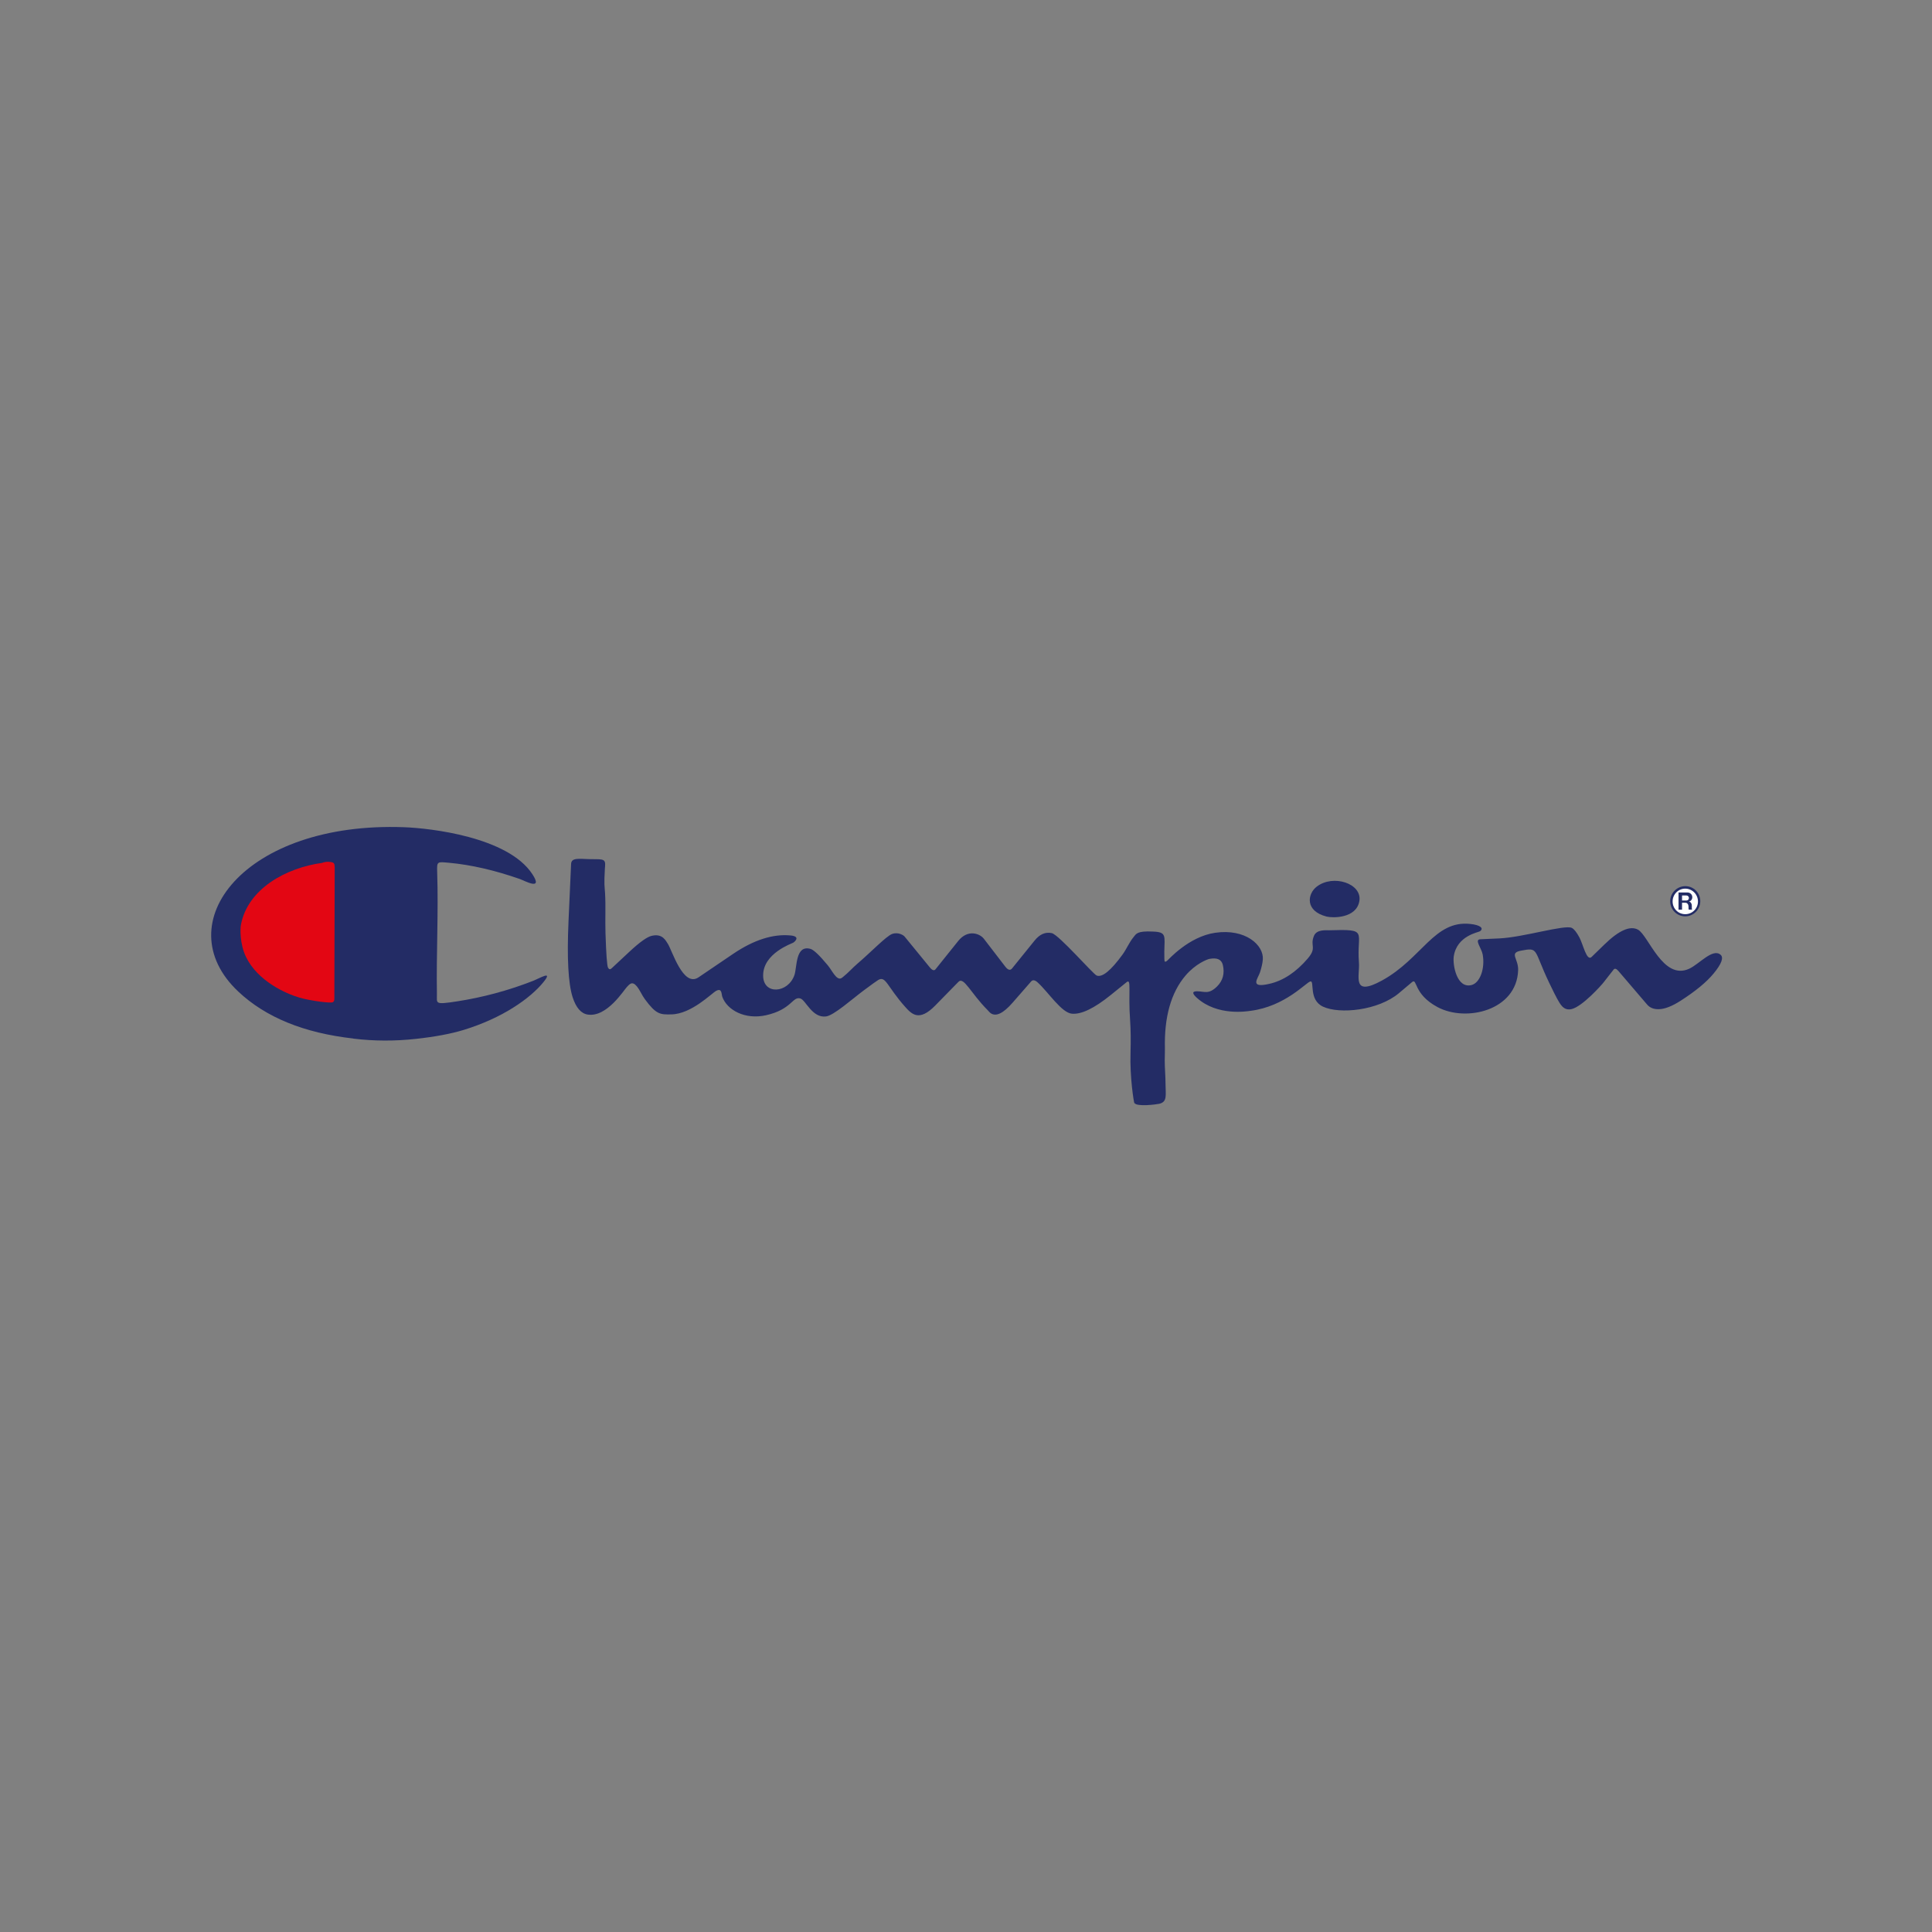 <svg xmlns="http://www.w3.org/2000/svg" xmlns:xlink="http://www.w3.org/1999/xlink" width="500" zoomAndPan="magnify" viewBox="0 0 375 375" height="500" preserveAspectRatio="xMidYMid meet" version="1.0"><rect x="0" y="0" width="375" height="375" fill="#808080" stroke="none"/><defs><clipPath id="786a85c4f0"><path d="M 110 166 L 334.227 166 L 334.227 214.512 L 110 214.512 Z M 110 166 " clip-rule="nonzero"/></clipPath><clipPath id="2457356d83"><path d="M 40.988 160.512 L 107 160.512 L 107 202 L 40.988 202 Z M 40.988 160.512 " clip-rule="nonzero"/></clipPath></defs><g clip-path="url(#786a85c4f0)"><path fill="#232c65" d="M 220.203 214.105 C 220.688 214.848 224.34 214.391 225.023 214.242 C 226.609 213.855 226.242 212.594 226.227 210.359 C 226.227 208.852 226.074 207.355 226.074 205.844 C 226.074 205.07 226.125 204.297 226.109 203.523 C 225.957 197.395 227.293 192.676 230.098 189.367 C 232.066 187.047 234.336 186.207 234.719 186.125 C 236.219 185.84 237.09 186.207 237.355 187.301 C 237.738 188.961 237.355 190.355 236.219 191.48 C 234.57 193.078 233.816 192.422 232.348 192.406 C 231.363 192.406 231.363 192.828 232.348 193.715 C 236.305 197.242 241.977 196.305 242.727 196.203 C 249.469 195.344 253.523 190.66 254.355 190.492 C 255.207 190.34 253.941 194.07 256.809 195.395 C 260.012 196.891 267.504 196.152 271.523 192.777 L 274.078 190.625 C 275.129 189.754 274.277 192.945 279.031 195.48 C 284.605 198.453 294.402 196.117 294.668 188.324 C 294.75 186.074 292.867 184.98 295.203 184.527 C 298.723 183.855 297.605 184.277 300.656 190.676 C 301.477 192.391 302.008 193.449 302.242 193.852 C 302.809 194.824 303.43 196.234 305.027 195.867 C 307.133 195.395 310.902 191.145 311.219 190.727 L 313.203 188.191 C 313.422 187.922 313.738 188.004 314.141 188.477 L 319.711 194.992 C 320.246 195.613 321.012 195.918 322.031 195.883 C 323.148 195.848 324.535 195.312 326.168 194.27 C 329.074 192.406 331.223 190.645 332.609 188.961 C 334.16 187.082 334.613 185.84 333.945 185.301 C 332.41 184.023 329.84 187.117 327.887 188.023 C 322.781 190.391 319.977 181.555 317.926 180.445 C 316.406 179.625 314.223 180.582 311.387 183.352 L 308.934 185.738 C 307.965 186.68 307.281 183.27 306.547 181.926 C 305.996 180.918 305.512 180.312 305.094 180.109 C 303.711 179.422 295.734 181.926 291.012 182.145 L 287.309 182.312 C 286.125 182.379 287.574 184.043 287.793 185.285 C 288.277 188.004 287.258 190.777 285.625 191.195 C 282.754 191.938 281.938 187.266 282.172 185.637 C 282.773 181.59 286.992 180.969 287.277 180.75 C 288.078 180.145 287.258 179.539 285.406 179.34 C 278.383 178.566 276.047 186.023 268.254 190.309 C 262.25 193.598 263.984 189.383 263.766 186.812 C 263.281 180.75 265.801 180.328 257.961 180.566 C 257.375 180.582 255.574 180.363 255.043 181.641 C 254.207 183.656 255.691 183.875 253.824 186.059 C 251.535 188.727 249.051 190.355 246.383 190.961 C 242.375 191.887 244.215 189.871 244.578 188.695 C 244.879 187.738 245.062 186.914 245.113 186.242 C 245.328 183.438 241.727 180.195 235.855 181.051 C 230.68 181.809 226.727 186.359 226.559 186.461 C 226.461 186.527 226.375 186.645 226.242 186.645 L 226.094 186.645 C 226.008 186.645 225.977 185.988 225.992 184.695 C 226.043 181.641 226.461 180.918 223.805 180.816 C 220.703 180.664 220.555 181.238 220.035 181.875 C 219.168 182.918 218.668 184.211 217.867 185.301 C 215.598 188.41 213.93 189.77 212.859 189.348 C 212.195 189.098 205.52 181.422 204.152 181.121 C 202.918 180.852 201.816 181.32 200.816 182.562 L 196.441 187.973 C 196.094 188.41 195.641 188.293 195.125 187.621 L 190.953 182.195 C 190.168 181.188 187.852 180.328 186 182.629 L 181.594 188.125 C 181.328 188.461 180.961 188.359 180.492 187.789 L 175.586 181.789 C 175.438 181.59 174.402 180.832 173.152 181.285 C 172.016 181.707 169.078 184.781 166.445 187.031 C 165.477 187.855 164.641 188.828 163.656 189.602 C 163.539 189.684 163.441 189.805 163.289 189.871 C 162.355 190.34 161.488 188.34 160.672 187.367 C 159.086 185.453 157.984 184.395 157.352 184.191 C 154.363 183.301 154.73 187.738 154.195 189.266 C 152.961 192.809 148.141 193.16 148.125 189.367 C 148.09 185.031 153.695 183.152 153.98 182.965 C 154.445 182.648 155.297 181.758 153.48 181.574 C 150.043 181.238 146.305 182.43 142.266 185.168 L 135.578 189.703 C 132.59 191.719 130.438 184.41 129.621 183.184 C 129.234 182.613 128.617 181.137 126.5 181.641 C 125.598 181.84 124.129 182.898 122.113 184.781 L 118.676 187.988 C 118.426 188.207 118.207 188.156 118.023 187.836 C 117.824 187.484 117.656 185.234 117.523 181.07 C 117.441 178.5 117.59 175.93 117.441 173.359 C 117.355 171.914 117.223 171.848 117.406 168.605 C 117.422 168.32 117.473 168.02 117.457 167.734 C 117.457 166.59 116.57 166.809 114.402 166.758 C 112.367 166.707 110.898 166.422 110.848 167.699 L 110.348 178.836 C 110.031 185.973 110.297 190.859 111.133 193.516 C 111.801 195.598 112.785 196.723 114.07 196.926 C 117.809 197.512 121.109 192.137 121.695 191.551 C 122.18 191.062 122.68 190.34 123.598 191.434 C 124.215 192.188 124.582 193.145 125.164 193.934 C 127.367 196.926 128.137 196.941 130.336 196.891 C 134.227 196.809 138.129 192.793 139.012 192.32 C 140.148 191.719 140.016 192.926 140.199 193.48 C 141.133 196.066 144.621 197.965 148.676 197.059 C 153.73 195.934 153.828 193.297 155.383 193.816 C 156.398 194.152 157.668 197.629 160.32 197.293 C 161.84 197.109 165.391 193.918 167.629 192.254 C 169.23 191.062 170.164 190.391 170.449 190.223 C 171.934 189.332 172.148 191.449 175.703 195.445 C 177.004 196.891 178.422 198.32 181.492 195.211 L 186.047 190.559 C 187.082 189.516 188.434 192.793 191.672 196.035 C 191.871 196.234 192.055 196.488 192.289 196.656 C 193.305 197.379 194.723 196.707 196.527 194.641 L 200.148 190.492 C 200.465 190.141 200.883 190.207 201.434 190.711 C 203.535 192.641 206.035 196.57 208.055 196.758 C 209.891 196.926 212.395 195.715 215.598 193.129 L 218.668 190.645 C 219.652 189.852 218.949 192.488 219.352 198.016 C 219.484 199.832 219.5 201.945 219.434 204.383 C 219.285 209.086 220.07 213.973 220.188 214.156 Z M 220.203 214.105 " fill-opacity="1" fill-rule="evenodd"/></g><g clip-path="url(#2457356d83)"><path fill="#232c65" d="M 68.586 201.594 C 72.574 202.082 76.613 202.098 80.734 201.645 C 84.402 201.242 87.492 200.672 89.977 199.914 C 97.5 197.613 102.926 193.801 105.512 190.594 C 107.395 188.258 104.844 189.852 103.359 190.426 C 98.602 192.273 93.746 193.582 88.773 194.355 C 84.238 195.059 84.836 194.773 84.805 192.961 C 84.672 185.051 85.121 177.156 84.855 169.246 C 84.789 167.16 84.855 167.262 87.156 167.465 C 91.43 167.852 96 168.91 100.871 170.605 C 101.758 170.906 105.543 173.039 103.324 169.664 C 98.57 162.426 83.469 160.746 78.445 160.562 C 47.496 159.402 32.164 179.238 46.262 192.473 C 51.586 197.48 59.027 200.504 68.586 201.578 Z M 68.586 201.594 " fill-opacity="1" fill-rule="evenodd"/></g><path fill="#e30613" d="M 62.562 167.465 C 63.082 167.277 63.613 167.23 64.164 167.312 C 64.934 167.414 64.914 167.699 64.965 168.285 L 64.898 193.883 C 64.898 194.188 64.816 194.387 64.613 194.523 C 64.23 194.773 60.211 194.254 58.109 193.633 C 55.438 192.844 50.031 190.441 47.746 185.738 C 46.512 183.184 46.629 180.18 46.762 179.508 C 48.082 172.52 55.504 168.438 62.562 167.48 Z M 62.562 167.465 " fill-opacity="1" fill-rule="evenodd"/><path fill="#232c65" d="M 257.512 177.91 C 258.645 178.195 263.281 178.297 263.852 174.887 C 264.418 171.496 258.777 169.629 255.574 172.098 C 253.758 173.492 253.238 176.836 257.512 177.91 Z M 257.512 177.91 " fill-opacity="1" fill-rule="evenodd"/><path fill="#232c65" d="M 327.102 177.859 C 328.703 177.859 330.023 176.551 330.023 174.922 C 330.023 173.293 328.723 172 327.121 172 C 325.516 172 324.184 173.309 324.184 174.938 C 324.184 176.566 325.484 177.859 327.102 177.859 Z M 327.102 177.859 " fill-opacity="1" fill-rule="evenodd"/><path fill="#ffffff" d="M 327.102 177.441 C 325.734 177.441 324.652 176.348 324.652 174.973 C 324.652 173.594 325.75 172.484 327.102 172.484 C 328.457 172.484 329.574 173.594 329.574 174.973 C 329.574 176.348 328.473 177.441 327.121 177.441 Z M 327.102 177.441 " fill-opacity="1" fill-rule="evenodd"/><path fill="#232c65" d="M 325.801 176.566 L 326.484 176.566 L 326.484 175.223 L 327.137 175.223 C 327.438 175.223 327.738 175.457 327.738 176.012 C 327.738 176.418 327.738 176.449 327.789 176.566 L 328.422 176.566 C 328.336 176.23 328.422 175.895 328.355 175.559 C 328.27 175.191 328.035 175.004 327.82 174.988 C 328.188 174.922 328.473 174.586 328.473 174.148 C 328.473 173.629 328.086 173.227 327.488 173.227 L 325.801 173.227 Z M 325.801 176.566 " fill-opacity="1" fill-rule="evenodd"/><path fill="#ffffff" d="M 326.484 174.77 L 326.484 173.812 L 327.32 173.812 C 327.605 173.812 327.82 174.031 327.82 174.301 C 327.82 174.57 327.605 174.785 327.355 174.785 L 326.484 174.785 Z M 326.484 174.77 " fill-opacity="1" fill-rule="evenodd"/></svg>
